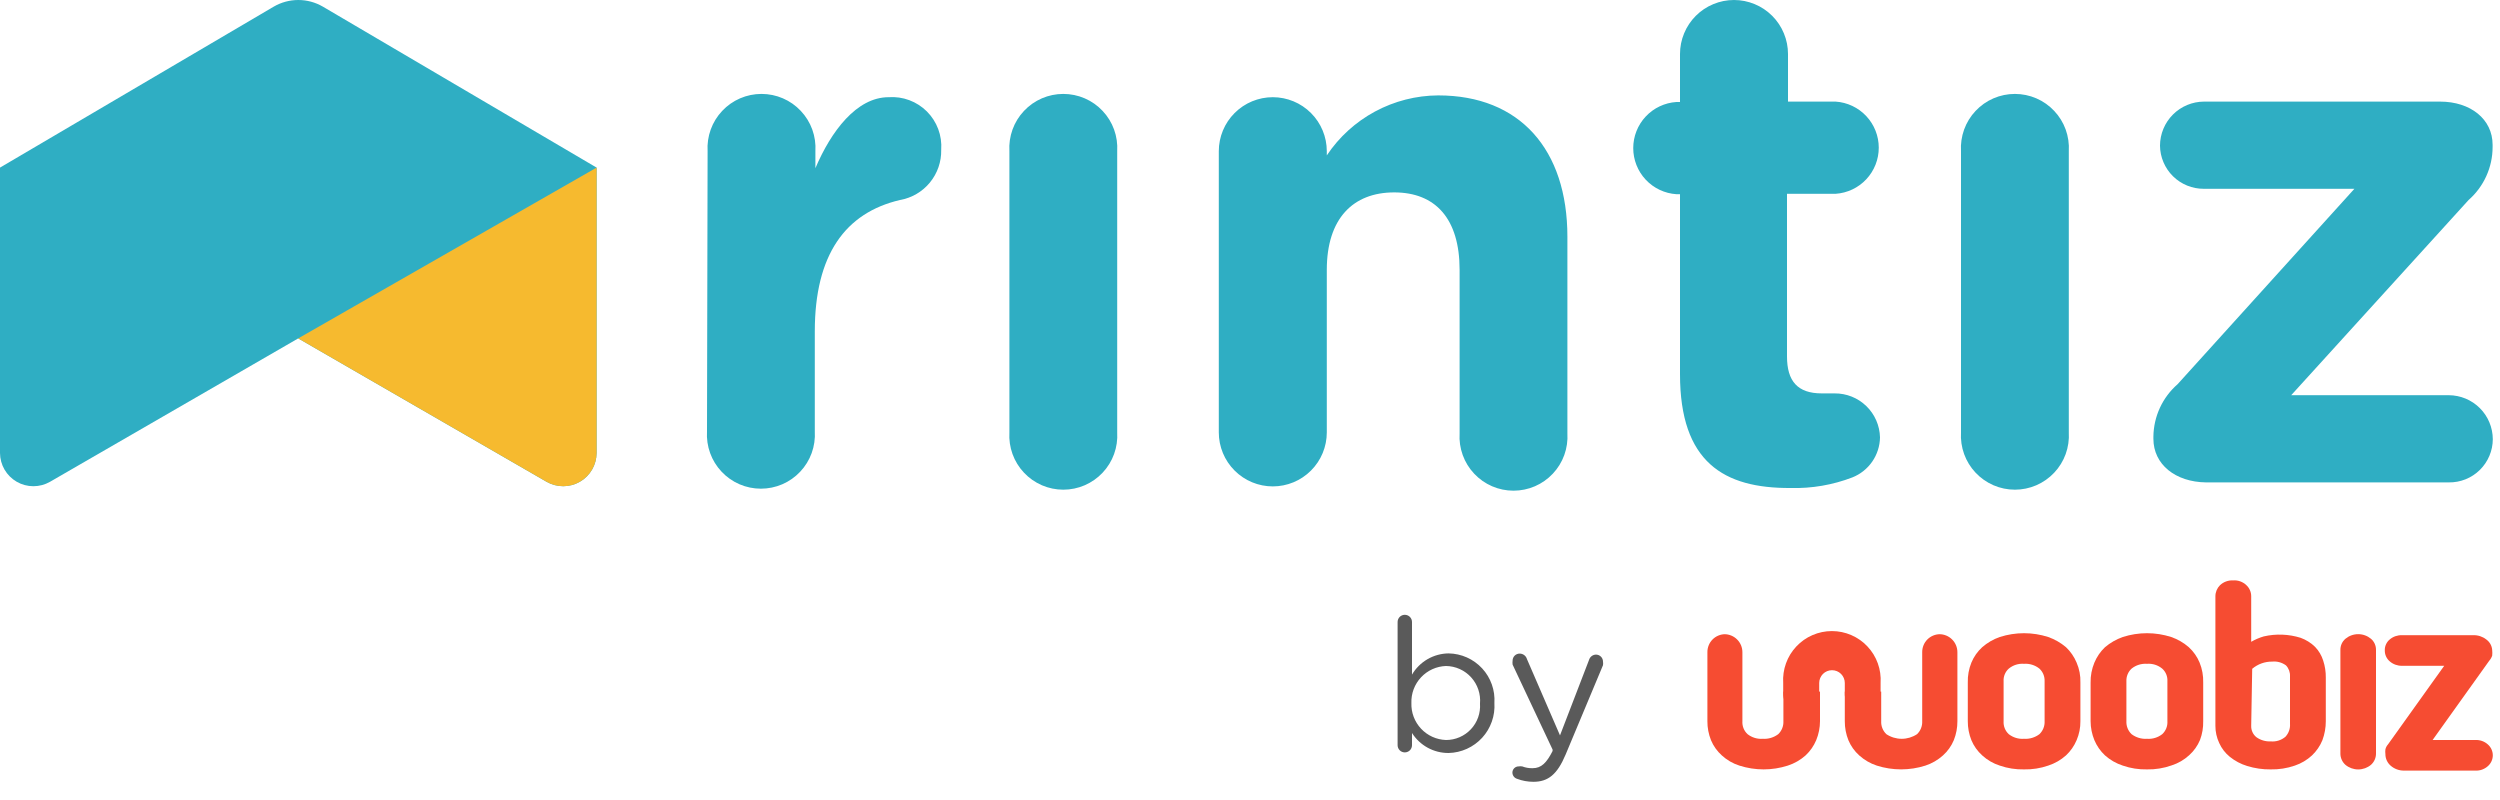 <svg width="125" height="40" viewBox="0 0 125 40" fill="none" xmlns="http://www.w3.org/2000/svg">
<g clip-path="url(#clip0_116_631)">
<path d="M14.91 16.92L27.33 24.09C27.583 24.235 27.87 24.311 28.162 24.311C28.454 24.311 28.741 24.234 28.994 24.088C29.247 23.942 29.457 23.733 29.604 23.48C29.75 23.228 29.828 22.942 29.83 22.65V8.38L16.14 0.33C15.768 0.114 15.345 0 14.915 0C14.485 0 14.062 0.114 13.69 0.33L0 8.38V22.65C0.002 22.942 0.08 23.228 0.226 23.48C0.373 23.733 0.584 23.942 0.836 24.088C1.089 24.234 1.376 24.311 1.668 24.311C1.96 24.311 2.247 24.235 2.5 24.09L14.91 16.92Z" fill="#2FAEC3"/>
<path d="M29.83 8.38L14.91 16.92L27.33 24.09C27.583 24.235 27.87 24.311 28.162 24.311C28.454 24.311 28.741 24.234 28.994 24.088C29.247 23.942 29.457 23.733 29.604 23.481C29.75 23.228 29.828 22.942 29.83 22.65V8.38Z" fill="#F6BA2F"/>
<path d="M69.88 31.11C69.879 31.063 69.887 31.016 69.904 30.971C69.92 30.927 69.946 30.887 69.978 30.852C70.011 30.818 70.05 30.791 70.093 30.771C70.136 30.752 70.183 30.741 70.23 30.74C70.279 30.739 70.328 30.747 70.373 30.765C70.419 30.784 70.46 30.811 70.495 30.845C70.529 30.88 70.557 30.921 70.575 30.967C70.593 31.012 70.601 31.061 70.6 31.11V33.73C70.788 33.411 71.055 33.145 71.376 32.959C71.696 32.774 72.059 32.674 72.43 32.67C72.746 32.675 73.057 32.744 73.345 32.872C73.633 33.001 73.892 33.187 74.107 33.419C74.321 33.651 74.486 33.924 74.591 34.222C74.697 34.519 74.74 34.835 74.72 35.15C74.74 35.466 74.697 35.783 74.591 36.081C74.486 36.38 74.322 36.654 74.108 36.888C73.894 37.121 73.635 37.309 73.347 37.44C73.058 37.571 72.747 37.643 72.43 37.65C72.065 37.652 71.706 37.562 71.386 37.387C71.066 37.212 70.795 36.958 70.6 36.65V37.26C70.6 37.355 70.562 37.447 70.495 37.515C70.427 37.582 70.335 37.62 70.24 37.62C70.144 37.62 70.053 37.582 69.986 37.515C69.918 37.447 69.88 37.355 69.88 37.26V31.11ZM74 35.18C74.021 34.943 73.992 34.704 73.916 34.479C73.841 34.253 73.719 34.046 73.56 33.87C73.4 33.693 73.206 33.551 72.989 33.453C72.772 33.355 72.538 33.303 72.3 33.3C72.065 33.308 71.834 33.362 71.619 33.459C71.405 33.556 71.212 33.695 71.052 33.866C70.891 34.038 70.766 34.24 70.683 34.46C70.6 34.681 70.562 34.915 70.57 35.15C70.562 35.385 70.6 35.62 70.683 35.84C70.766 36.06 70.891 36.262 71.052 36.434C71.212 36.605 71.405 36.744 71.619 36.841C71.834 36.938 72.065 36.992 72.3 37C72.534 37.001 72.765 36.953 72.98 36.86C73.194 36.767 73.387 36.631 73.547 36.46C73.706 36.29 73.829 36.088 73.907 35.867C73.985 35.647 74.016 35.413 74 35.18Z" fill="#5A5A5A"/>
<path d="M75.85 38.94C75.784 38.919 75.726 38.878 75.685 38.822C75.644 38.767 75.621 38.699 75.62 38.63C75.62 38.589 75.628 38.549 75.644 38.511C75.659 38.474 75.682 38.44 75.711 38.411C75.74 38.382 75.774 38.359 75.811 38.344C75.849 38.328 75.889 38.32 75.93 38.32C75.99 38.311 76.05 38.311 76.11 38.32C76.276 38.384 76.452 38.414 76.63 38.41C77.07 38.41 77.33 38.14 77.63 37.55V37.48L75.63 33.23C75.621 33.164 75.621 33.096 75.63 33.03C75.63 32.983 75.639 32.937 75.658 32.894C75.676 32.851 75.702 32.812 75.736 32.779C75.77 32.746 75.809 32.721 75.853 32.704C75.897 32.687 75.943 32.679 75.99 32.68C76.072 32.681 76.152 32.709 76.217 32.76C76.282 32.81 76.328 32.881 76.35 32.96L78 36.77L79.45 33C79.472 32.923 79.517 32.856 79.58 32.807C79.643 32.758 79.72 32.731 79.8 32.73C79.893 32.73 79.982 32.767 80.047 32.833C80.113 32.898 80.15 32.987 80.15 33.08C80.159 33.14 80.159 33.2 80.15 33.26L78.28 37.73C77.86 38.73 77.4 39.09 76.67 39.09C76.39 39.09 76.112 39.039 75.85 38.94Z" fill="#5A5A5A"/>
<path d="M101.2 38.47C100.789 38.479 100.379 38.415 99.99 38.28C99.663 38.176 99.363 38.002 99.11 37.77C98.876 37.56 98.691 37.3 98.57 37.01C98.449 36.708 98.388 36.385 98.39 36.06V34.13C98.38 33.788 98.441 33.447 98.57 33.13C98.691 32.837 98.876 32.574 99.11 32.36C99.368 32.135 99.667 31.962 99.99 31.85C100.777 31.597 101.623 31.597 102.41 31.85C102.735 31.965 103.037 32.137 103.3 32.36C103.528 32.577 103.709 32.839 103.83 33.13C103.967 33.445 104.032 33.787 104.02 34.13V36.06C104.024 36.386 103.959 36.71 103.83 37.01C103.709 37.298 103.528 37.557 103.3 37.77C103.042 38 102.739 38.173 102.41 38.28C102.021 38.415 101.611 38.479 101.2 38.47ZM101.2 36.94C101.476 36.958 101.749 36.876 101.97 36.71C102.057 36.627 102.126 36.526 102.171 36.413C102.216 36.301 102.236 36.181 102.23 36.06V34.06C102.235 33.942 102.214 33.825 102.169 33.716C102.125 33.608 102.056 33.51 101.97 33.43C101.752 33.256 101.478 33.171 101.2 33.19C100.925 33.169 100.653 33.255 100.44 33.43C100.352 33.508 100.283 33.606 100.238 33.715C100.192 33.824 100.173 33.942 100.18 34.06V36.06C100.172 36.181 100.191 36.302 100.236 36.414C100.281 36.527 100.351 36.628 100.44 36.71C100.656 36.878 100.927 36.96 101.2 36.94Z" fill="#F64C32"/>
<path d="M107.35 38.47C106.939 38.479 106.529 38.415 106.14 38.28C105.811 38.173 105.508 38 105.25 37.77C105.022 37.557 104.841 37.298 104.72 37.01C104.596 36.709 104.531 36.386 104.53 36.06V34.13C104.523 33.787 104.588 33.447 104.72 33.13C104.841 32.839 105.022 32.577 105.25 32.36C105.513 32.137 105.815 31.965 106.14 31.85C106.927 31.597 107.773 31.597 108.56 31.85C108.883 31.962 109.182 32.135 109.44 32.36C109.674 32.574 109.859 32.837 109.98 33.13C110.109 33.447 110.17 33.788 110.16 34.13V36.06C110.167 36.381 110.113 36.7 110 37C109.879 37.29 109.694 37.55 109.46 37.76C109.207 37.992 108.907 38.166 108.58 38.27C108.186 38.411 107.769 38.478 107.35 38.47ZM107.35 36.94C107.623 36.96 107.894 36.878 108.11 36.71C108.199 36.628 108.269 36.527 108.314 36.414C108.359 36.302 108.378 36.181 108.37 36.06V34.06C108.377 33.942 108.357 33.824 108.312 33.715C108.267 33.606 108.198 33.508 108.11 33.43C107.897 33.255 107.625 33.169 107.35 33.19C107.072 33.171 106.797 33.256 106.58 33.43C106.493 33.51 106.425 33.608 106.381 33.716C106.336 33.825 106.315 33.942 106.32 34.06V36.06C106.314 36.181 106.334 36.301 106.379 36.413C106.424 36.526 106.492 36.627 106.58 36.71C106.801 36.876 107.074 36.958 107.35 36.94Z" fill="#F64C32"/>
<path d="M110.77 29.81C110.771 29.603 110.854 29.406 111 29.26C111.088 29.177 111.192 29.113 111.305 29.072C111.419 29.031 111.54 29.013 111.66 29.02C111.781 29.011 111.902 29.028 112.016 29.07C112.129 29.111 112.233 29.176 112.32 29.26C112.396 29.33 112.456 29.415 112.497 29.51C112.539 29.605 112.56 29.707 112.56 29.81V32.09C112.758 31.975 112.97 31.884 113.19 31.82C113.799 31.68 114.434 31.704 115.03 31.89C115.299 31.987 115.545 32.14 115.75 32.34C115.939 32.535 116.079 32.771 116.16 33.03C116.25 33.304 116.294 33.591 116.29 33.88V36.06C116.291 36.384 116.233 36.706 116.12 37.01C116.003 37.297 115.825 37.556 115.6 37.77C115.353 37.999 115.06 38.173 114.74 38.28C114.351 38.415 113.941 38.479 113.53 38.47C113.134 38.475 112.739 38.417 112.36 38.3C112.043 38.204 111.748 38.048 111.49 37.84C111.262 37.655 111.08 37.418 110.96 37.15C110.834 36.881 110.769 36.587 110.77 36.29V29.81ZM112.56 36.29C112.556 36.399 112.578 36.507 112.623 36.606C112.668 36.705 112.735 36.792 112.82 36.86C113.029 37.009 113.283 37.083 113.54 37.07C113.671 37.081 113.803 37.067 113.928 37.028C114.053 36.988 114.169 36.924 114.27 36.84C114.351 36.753 114.413 36.651 114.453 36.539C114.493 36.427 114.509 36.308 114.5 36.19V33.82C114.506 33.719 114.491 33.619 114.457 33.524C114.422 33.43 114.369 33.343 114.3 33.27C114.101 33.124 113.856 33.056 113.61 33.08C113.244 33.076 112.889 33.204 112.61 33.44L112.56 36.29Z" fill="#F64C32"/>
<path d="M118.8 37.67C118.802 37.777 118.78 37.884 118.737 37.982C118.694 38.081 118.63 38.168 118.55 38.24C118.37 38.39 118.144 38.472 117.91 38.472C117.676 38.472 117.45 38.39 117.27 38.24C117.19 38.168 117.126 38.081 117.083 37.982C117.04 37.884 117.018 37.777 117.02 37.67V32.5C117.018 32.394 117.039 32.289 117.082 32.192C117.126 32.095 117.19 32.009 117.27 31.94C117.45 31.79 117.676 31.708 117.91 31.708C118.144 31.708 118.37 31.79 118.55 31.94C118.63 32.009 118.694 32.095 118.738 32.192C118.781 32.289 118.802 32.394 118.8 32.5V37.67Z" fill="#F64C32"/>
<path d="M124.61 32.51C124.619 32.6 124.619 32.69 124.61 32.78C124.578 32.876 124.527 32.964 124.46 33.04L121.63 37H123.77C123.998 36.989 124.22 37.068 124.39 37.22C124.468 37.288 124.531 37.371 124.574 37.465C124.617 37.559 124.64 37.662 124.64 37.765C124.64 37.868 124.617 37.971 124.574 38.065C124.531 38.159 124.468 38.242 124.39 38.31C124.22 38.462 123.998 38.541 123.77 38.53H120.18C119.945 38.528 119.719 38.443 119.54 38.29C119.454 38.218 119.386 38.127 119.339 38.025C119.292 37.923 119.269 37.812 119.27 37.7C119.26 37.624 119.26 37.546 119.27 37.47C119.291 37.377 119.336 37.291 119.4 37.22L122.21 33.29H120.1C119.877 33.294 119.659 33.216 119.49 33.07C119.41 33.003 119.346 32.919 119.303 32.823C119.259 32.728 119.238 32.624 119.24 32.52C119.236 32.415 119.257 32.311 119.301 32.216C119.344 32.12 119.409 32.036 119.49 31.97C119.66 31.827 119.878 31.752 120.1 31.76H123.66C123.895 31.752 124.125 31.826 124.31 31.97C124.397 32.032 124.47 32.112 124.522 32.206C124.574 32.299 124.604 32.403 124.61 32.51Z" fill="#F64C32"/>
<path d="M97 31.71C96.882 31.71 96.766 31.733 96.657 31.779C96.549 31.824 96.45 31.89 96.367 31.974C96.284 32.058 96.219 32.157 96.175 32.266C96.131 32.376 96.109 32.492 96.11 32.61V36.06C96.116 36.181 96.096 36.301 96.051 36.413C96.006 36.526 95.938 36.627 95.85 36.71C95.623 36.86 95.357 36.94 95.085 36.94C94.813 36.94 94.547 36.86 94.32 36.71C94.233 36.627 94.164 36.526 94.119 36.413C94.074 36.301 94.054 36.181 94.06 36.06V34.58H92.24V36.06C92.238 36.385 92.299 36.708 92.42 37.01C92.541 37.3 92.726 37.56 92.96 37.77C93.215 37.999 93.514 38.173 93.84 38.28C94.63 38.532 95.48 38.532 96.27 38.28C96.596 38.173 96.895 37.999 97.15 37.77C97.384 37.56 97.569 37.3 97.69 37.01C97.811 36.708 97.872 36.385 97.87 36.06V32.61C97.87 32.371 97.775 32.142 97.606 31.974C97.438 31.805 97.209 31.71 96.97 31.71H97Z" fill="#F64C32"/>
<path d="M86.22 31.71C86.338 31.71 86.455 31.733 86.564 31.779C86.674 31.824 86.773 31.89 86.856 31.974C86.94 32.057 87.006 32.156 87.052 32.266C87.097 32.375 87.12 32.492 87.12 32.61V36.06C87.112 36.181 87.131 36.302 87.176 36.415C87.221 36.527 87.291 36.628 87.38 36.71C87.596 36.878 87.867 36.96 88.14 36.94C88.416 36.958 88.689 36.876 88.91 36.71C88.998 36.627 89.066 36.526 89.111 36.413C89.156 36.301 89.176 36.181 89.17 36.06V34.58H91V36.06C90.999 36.386 90.934 36.709 90.81 37.01C90.689 37.298 90.508 37.557 90.28 37.77C90.022 38 89.719 38.173 89.39 38.28C88.603 38.533 87.757 38.533 86.97 38.28C86.643 38.176 86.343 38.002 86.09 37.77C85.856 37.56 85.671 37.3 85.55 37.01C85.429 36.708 85.368 36.385 85.37 36.06V32.61C85.369 32.492 85.391 32.376 85.435 32.266C85.479 32.157 85.544 32.058 85.627 31.974C85.71 31.89 85.808 31.824 85.917 31.779C86.026 31.733 86.142 31.71 86.26 31.71H86.22Z" fill="#F64C32"/>
<path d="M93.13 35.6C93.012 35.6 92.896 35.577 92.787 35.531C92.678 35.486 92.58 35.419 92.497 35.336C92.414 35.252 92.349 35.153 92.305 35.044C92.261 34.934 92.239 34.818 92.24 34.7V34.15C92.24 33.98 92.173 33.818 92.053 33.697C91.933 33.577 91.77 33.51 91.6 33.51C91.43 33.51 91.267 33.577 91.147 33.697C91.028 33.818 90.96 33.98 90.96 34.15V34.7C90.96 34.939 90.865 35.168 90.696 35.336C90.528 35.505 90.299 35.6 90.06 35.6C89.821 35.6 89.592 35.505 89.424 35.336C89.255 35.168 89.16 34.939 89.16 34.7V34.15C89.139 33.817 89.186 33.483 89.299 33.169C89.411 32.855 89.587 32.568 89.815 32.325C90.043 32.081 90.319 31.887 90.625 31.755C90.931 31.622 91.261 31.554 91.595 31.554C91.929 31.554 92.259 31.622 92.565 31.755C92.871 31.887 93.147 32.081 93.375 32.325C93.603 32.568 93.779 32.855 93.891 33.169C94.004 33.483 94.051 33.817 94.03 34.15V34.7C94.03 34.818 94.007 34.935 93.962 35.044C93.916 35.154 93.85 35.253 93.766 35.336C93.683 35.42 93.584 35.486 93.474 35.532C93.365 35.577 93.248 35.6 93.13 35.6Z" fill="#F64C32"/>
<path d="M35.38 7.56C35.358 7.192 35.411 6.824 35.536 6.477C35.661 6.131 35.856 5.814 36.109 5.546C36.361 5.277 36.666 5.063 37.004 4.917C37.342 4.771 37.707 4.696 38.075 4.696C38.443 4.696 38.808 4.771 39.146 4.917C39.484 5.063 39.789 5.277 40.041 5.546C40.294 5.814 40.489 6.131 40.614 6.477C40.739 6.824 40.792 7.192 40.77 7.56V8.41C41.55 6.57 42.83 4.86 44.43 4.86C44.782 4.835 45.135 4.885 45.466 5.009C45.796 5.132 46.096 5.325 46.346 5.574C46.595 5.824 46.788 6.124 46.911 6.454C47.035 6.785 47.085 7.138 47.06 7.49C47.074 8.086 46.873 8.666 46.495 9.127C46.117 9.588 45.587 9.897 45 10C42.27 10.64 40.74 12.73 40.74 16.57V21.57C40.762 21.938 40.709 22.306 40.584 22.653C40.459 22.999 40.264 23.316 40.011 23.584C39.759 23.853 39.454 24.067 39.116 24.213C38.778 24.359 38.413 24.434 38.045 24.434C37.677 24.434 37.312 24.359 36.974 24.213C36.636 24.067 36.331 23.853 36.079 23.584C35.826 23.316 35.631 22.999 35.506 22.653C35.381 22.306 35.328 21.938 35.35 21.57L35.38 7.56Z" fill="#2FAEC3"/>
<path d="M50.47 7.56C50.448 7.192 50.501 6.824 50.626 6.477C50.751 6.131 50.946 5.814 51.199 5.546C51.451 5.277 51.756 5.063 52.094 4.917C52.432 4.771 52.797 4.696 53.165 4.696C53.533 4.696 53.898 4.771 54.236 4.917C54.574 5.063 54.879 5.277 55.131 5.546C55.384 5.814 55.579 6.131 55.704 6.477C55.829 6.824 55.882 7.192 55.86 7.56V21.62C55.882 21.988 55.829 22.356 55.704 22.703C55.579 23.049 55.384 23.366 55.131 23.634C54.879 23.903 54.574 24.116 54.236 24.263C53.898 24.409 53.533 24.484 53.165 24.484C52.797 24.484 52.432 24.409 52.094 24.263C51.756 24.116 51.451 23.903 51.199 23.634C50.946 23.366 50.751 23.049 50.626 22.703C50.501 22.356 50.448 21.988 50.47 21.62V7.56Z" fill="#2FAEC3"/>
<path d="M60.94 7.56C60.94 6.844 61.224 6.157 61.731 5.651C62.237 5.144 62.924 4.86 63.64 4.86C64.356 4.86 65.043 5.144 65.549 5.651C66.055 6.157 66.34 6.844 66.34 7.56V7.77C66.952 6.852 67.78 6.099 68.751 5.576C69.722 5.053 70.807 4.776 71.91 4.77C75.99 4.77 78.37 7.47 78.37 11.84V21.67C78.392 22.038 78.339 22.406 78.214 22.753C78.089 23.099 77.894 23.416 77.641 23.684C77.389 23.953 77.084 24.167 76.746 24.313C76.408 24.459 76.043 24.534 75.675 24.534C75.306 24.534 74.942 24.459 74.604 24.313C74.266 24.167 73.961 23.953 73.709 23.684C73.456 23.416 73.261 23.099 73.136 22.753C73.011 22.406 72.957 22.038 72.98 21.67V13.49C72.98 10.93 71.77 9.62 69.71 9.62C67.65 9.62 66.34 10.93 66.34 13.49V21.62C66.34 22.336 66.055 23.023 65.549 23.529C65.043 24.036 64.356 24.32 63.64 24.32C62.924 24.32 62.237 24.036 61.731 23.529C61.224 23.023 60.94 22.336 60.94 21.62V7.56Z" fill="#2FAEC3"/>
<path d="M84 18.71V9.71H83.82C83.235 9.671 82.686 9.412 82.286 8.984C81.885 8.556 81.662 7.991 81.662 7.405C81.662 6.819 81.885 6.254 82.286 5.826C82.686 5.398 83.235 5.139 83.82 5.1H84V2.7C84 2.345 84.07 1.994 84.206 1.667C84.341 1.339 84.54 1.042 84.791 0.791C85.041 0.54 85.339 0.341 85.667 0.206C85.994 0.07 86.345 0 86.7 0C87.055 0 87.406 0.07 87.733 0.206C88.061 0.341 88.358 0.54 88.609 0.791C88.86 1.042 89.059 1.339 89.194 1.667C89.33 1.994 89.4 2.345 89.4 2.7V5.08H91.78C92.365 5.119 92.914 5.378 93.314 5.806C93.715 6.234 93.938 6.799 93.938 7.385C93.938 7.971 93.715 8.536 93.314 8.964C92.914 9.392 92.365 9.651 91.78 9.69H89.35V17.82C89.35 19.06 89.88 19.67 91.09 19.67C91.27 19.67 91.62 19.67 91.73 19.67C92.322 19.665 92.891 19.892 93.316 20.304C93.741 20.716 93.987 21.279 94 21.87C93.993 22.302 93.858 22.723 93.613 23.079C93.367 23.435 93.022 23.71 92.62 23.87C91.635 24.249 90.585 24.429 89.53 24.4C86.19 24.42 84 23.11 84 18.71Z" fill="#2FAEC3"/>
<path d="M98.05 7.56C98.028 7.192 98.081 6.824 98.206 6.477C98.331 6.131 98.526 5.814 98.779 5.546C99.031 5.277 99.336 5.063 99.674 4.917C100.012 4.771 100.377 4.696 100.745 4.696C101.113 4.696 101.478 4.771 101.816 4.917C102.154 5.063 102.459 5.277 102.711 5.546C102.964 5.814 103.159 6.131 103.284 6.477C103.409 6.824 103.462 7.192 103.44 7.56V21.62C103.462 21.988 103.409 22.356 103.284 22.703C103.159 23.049 102.964 23.366 102.711 23.634C102.459 23.903 102.154 24.116 101.816 24.263C101.478 24.409 101.113 24.484 100.745 24.484C100.377 24.484 100.012 24.409 99.674 24.263C99.336 24.116 99.031 23.903 98.779 23.634C98.526 23.366 98.331 23.049 98.206 22.703C98.081 22.356 98.028 21.988 98.05 21.62V7.56Z" fill="#2FAEC3"/>
<path d="M107.67 21.94V21.83C107.676 21.333 107.787 20.842 107.995 20.391C108.204 19.939 108.505 19.537 108.88 19.21L117.72 9.44H110.19C109.614 9.443 109.06 9.217 108.649 8.812C108.239 8.407 108.005 7.856 108 7.28C108.003 6.697 108.235 6.139 108.647 5.727C109.059 5.315 109.617 5.083 110.2 5.08H122C123.53 5.08 124.63 5.96 124.63 7.24V7.35C124.63 7.852 124.523 8.347 124.316 8.804C124.109 9.261 123.807 9.669 123.43 10L114.56 19.76H122.44C123.023 19.763 123.581 19.995 123.993 20.407C124.405 20.819 124.637 21.377 124.64 21.96C124.639 22.247 124.581 22.53 124.469 22.794C124.358 23.058 124.195 23.298 123.99 23.499C123.786 23.7 123.543 23.858 123.277 23.965C123.011 24.071 122.727 24.124 122.44 24.12H110.3C108.77 24.1 107.67 23.22 107.67 21.94Z" fill="#2FAEC3"/>
</g>
<defs>
<clipPath id="clip0_116_631">
<rect width="124.64" height="39.18" fill="white"/>
</clipPath>
</defs>
</svg>
